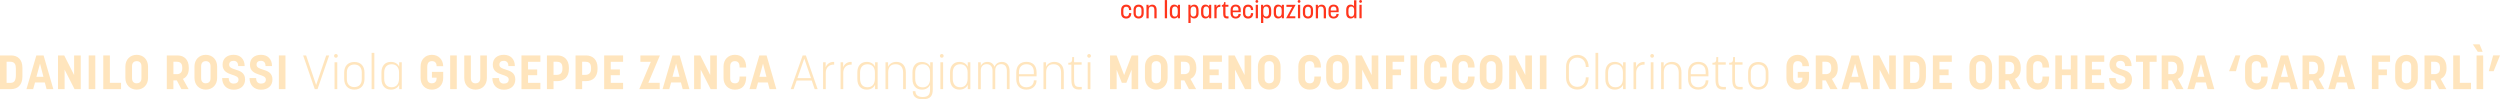 <?xml version="1.0" encoding="UTF-8"?><svg id="Livello_2" xmlns="http://www.w3.org/2000/svg" viewBox="0 0 1469.7 58.35"><defs><style>.cls-1{fill:#ffe5bd;}.cls-2{fill:#ff351c;}</style></defs><g id="Livello_1-2"><path class="cls-1" d="M0,32.59h6.52c3.93,0,6.66,2.42,6.66,7.25v5.22c0,4.78-2.73,7.33-6.66,7.33H0v-19.8ZM6.07,48.72c1.85,0,3.26-.73,3.26-4.61v-3.85c0-2.13-.56-3.96-3.26-3.96h-2.19v12.42h2.19Z"/><path class="cls-1" d="M21.38,32.59h4.24l5.73,19.8h-3.96l-1.04-3.9h-5.76l-1.1,3.9h-3.93l5.81-19.8ZM25.54,45.15l-2.02-7.75-2.11,7.75h4.13Z"/><path class="cls-1" d="M34.1,32.59h3.65l5.82,11.52v-11.52h3.9v19.8h-3.65l-5.84-11.46v11.46h-3.88v-19.8Z"/><path class="cls-1" d="M52.14,32.59h3.88v19.8h-3.88v-19.8Z"/><path class="cls-1" d="M60.71,32.59h3.88v16.1h6.57v3.71h-10.45v-19.8Z"/><path class="cls-1" d="M73.71,45.85v-6.74c0-4.04,2.73-6.88,6.66-6.88s6.66,2.84,6.66,6.88v6.74c0,4.02-2.75,6.83-6.66,6.83s-6.66-2.81-6.66-6.83ZM80.37,48.97c1.32,0,2.78-.7,2.78-2.98v-7.02c0-2.22-1.32-3.03-2.78-3.03-1.38,0-2.75.73-2.75,3.01v7.02c0,2.22,1.29,3.01,2.75,3.01Z"/><path class="cls-1" d="M98.07,32.59h6.29c3.96,0,6.63,2.56,6.63,7.16v.56c0,3.06-1.32,5.11-3.46,6.07l3.34,6.01h-4.24l-2.67-5.11h-2.02v5.11h-3.88v-19.8ZM103.88,43.6c1.69,0,3.26-.73,3.26-3.34v-.56c0-2.72-1.52-3.4-3.26-3.4h-1.94v7.3h1.94Z"/><path class="cls-1" d="M114.33,45.85v-6.74c0-4.04,2.73-6.88,6.66-6.88s6.66,2.84,6.66,6.88v6.74c0,4.02-2.75,6.83-6.66,6.83s-6.66-2.81-6.66-6.83ZM120.99,48.97c1.32,0,2.78-.7,2.78-2.98v-7.02c0-2.22-1.32-3.03-2.78-3.03-1.38,0-2.75.73-2.75,3.01v7.02c0,2.22,1.29,3.01,2.75,3.01Z"/><path class="cls-1" d="M130.6,45.88h3.88c0,2.3,1.18,3.26,2.89,3.26s2.84-.76,2.84-2.39-1.8-2.19-3.85-2.84c-2.58-.87-5.51-1.94-5.51-5.87,0-3.62,2.58-5.82,6.52-5.82s6.46,2.56,6.46,6.63h-3.82c0-2.11-1.04-3.09-2.7-3.09s-2.58.79-2.58,2.28c0,1.69,1.68,2.22,3.65,2.84,2.61.81,5.7,1.77,5.7,5.84,0,3.76-2.7,6.01-6.71,6.01s-6.77-2.61-6.77-6.85Z"/><path class="cls-1" d="M146.69,45.88h3.88c0,2.3,1.18,3.26,2.89,3.26s2.84-.76,2.84-2.39-1.8-2.19-3.85-2.84c-2.58-.87-5.51-1.94-5.51-5.87,0-3.62,2.58-5.82,6.52-5.82s6.46,2.56,6.46,6.63h-3.82c0-2.11-1.04-3.09-2.7-3.09s-2.58.79-2.58,2.28c0,1.69,1.68,2.22,3.65,2.84,2.61.81,5.7,1.77,5.7,5.84,0,3.76-2.7,6.01-6.71,6.01s-6.77-2.61-6.77-6.85Z"/><path class="cls-1" d="M163.94,32.59h3.88v19.8h-3.88v-19.8Z"/><path class="cls-1" d="M178.21,32.59h1.74l5.9,17.39,5.93-17.39h1.74l-6.85,19.8h-1.63l-6.83-19.8Z"/><path class="cls-1" d="M197.48,31.75c.62,0,1.1.48,1.1,1.1s-.48,1.1-1.1,1.1-1.1-.51-1.1-1.1.48-1.1,1.1-1.1ZM196.67,36.61h1.6v15.79h-1.6v-15.79Z"/><path class="cls-1" d="M202.34,46.36v-3.68c0-3.79,2.16-6.24,5.98-6.24s5.96,2.44,5.96,6.24v3.68c0,3.88-2.25,6.32-5.96,6.32s-5.98-2.44-5.98-6.32ZM208.32,51.19c2.67,0,4.35-1.71,4.35-4.66v-4.02c0-2.87-1.69-4.58-4.35-4.58s-4.41,1.71-4.41,4.58v4.02c0,2.95,1.66,4.66,4.41,4.66Z"/><path class="cls-1" d="M218.46,31.07h1.6v21.32h-1.6v-21.32Z"/><path class="cls-1" d="M224.25,46.41v-3.85c0-3.9,2.13-6.18,5.56-6.18,2.53,0,4.19,1.32,4.86,2.84v-2.61h1.52v15.79h-1.52v-2.58c-.67,1.54-2.33,2.87-4.86,2.87-3.48,0-5.56-2.33-5.56-6.26ZM230.24,51.3c2.78,0,4.35-1.88,4.35-5.08v-3.65c0-3.03-1.66-4.8-4.35-4.8-2.84,0-4.38,1.85-4.38,4.97v3.48c0,3.23,1.55,5.08,4.38,5.08Z"/><path class="cls-1" d="M247.26,45.85v-6.77c0-4.04,2.73-6.85,6.63-6.85s6.57,2.75,6.66,6.69h-3.88c0-2.11-1.1-2.98-2.72-2.98-1.74,0-2.78.9-2.78,3.54v6.52c0,2.02,1.04,2.98,2.72,2.98,1.43,0,2.78-.79,2.78-2.98v-.34h-2.75v-3.4h6.63v3.6c0,4.04-2.73,6.83-6.66,6.83s-6.63-2.78-6.63-6.83Z"/><path class="cls-1" d="M264.65,32.59h3.88v19.8h-3.88v-19.8Z"/><path class="cls-1" d="M272.93,45.85v-13.26h3.88v13.4c0,2.19,1.24,3.01,2.75,3.01,1.43,0,2.78-.81,2.78-3.01v-13.4h3.88v13.26c0,4.21-2.75,6.83-6.66,6.83s-6.63-2.58-6.63-6.83Z"/><path class="cls-1" d="M289.45,45.88h3.88c0,2.3,1.18,3.26,2.89,3.26s2.84-.76,2.84-2.39-1.8-2.19-3.85-2.84c-2.58-.87-5.51-1.94-5.51-5.87,0-3.62,2.58-5.82,6.52-5.82s6.46,2.56,6.46,6.63h-3.82c0-2.11-1.04-3.09-2.7-3.09s-2.58.79-2.58,2.28c0,1.69,1.68,2.22,3.65,2.84,2.61.81,5.7,1.77,5.7,5.84,0,3.76-2.7,6.01-6.71,6.01s-6.77-2.61-6.77-6.85Z"/><path class="cls-1" d="M306.56,32.59h11.12v3.74h-7.25v4.5h5.37v3.37h-5.37v4.5h7.25v3.71h-11.12v-19.8Z"/><path class="cls-1" d="M321.53,32.59h6.21c3.9,0,6.71,2.56,6.71,7.19v.79c0,4.66-2.81,7.11-6.71,7.11h-2.33v4.72h-3.88v-19.8ZM327.35,44c1.69,0,3.29-.79,3.29-3.46v-.73c0-2.92-1.66-3.51-3.29-3.51h-1.94v7.7h1.94Z"/><path class="cls-1" d="M338.36,32.59h6.21c3.9,0,6.71,2.56,6.71,7.19v.79c0,4.66-2.81,7.11-6.71,7.11h-2.33v4.72h-3.88v-19.8ZM344.17,44c1.69,0,3.29-.79,3.29-3.46v-.73c0-2.92-1.66-3.51-3.29-3.51h-1.94v7.7h1.94Z"/><path class="cls-1" d="M355.18,32.59h11.12v3.74h-7.25v4.5h5.37v3.37h-5.37v4.5h7.25v3.71h-11.12v-19.8Z"/><path class="cls-1" d="M382.6,36.33h-6.12v-3.74h11.46l-6.8,16.1h6.69v3.71h-12.02l6.8-16.07Z"/><path class="cls-1" d="M395.33,32.59h4.24l5.73,19.8h-3.96l-1.04-3.9h-5.76l-1.1,3.9h-3.93l5.81-19.8ZM399.48,45.15l-2.02-7.75-2.11,7.75h4.13Z"/><path class="cls-1" d="M408.05,32.59h3.65l5.82,11.52v-11.52h3.9v19.8h-3.65l-5.84-11.46v11.46h-3.88v-19.8Z"/><path class="cls-1" d="M425.35,45.85v-6.8c0-4.02,2.73-6.83,6.66-6.83,4.38,0,6.66,2.87,6.66,7.44v.06h-3.88v-.28c0-2.92-1.43-3.51-2.78-3.51s-2.75.73-2.75,3.01v7.02c0,2.33,1.4,3.03,2.75,3.03,1.8,0,2.78-.87,2.78-3.76v-.25h3.88v.11c0,4.97-2.19,7.61-6.66,7.61-3.93,0-6.66-2.81-6.66-6.85Z"/><path class="cls-1" d="M446.42,32.59h4.24l5.73,19.8h-3.96l-1.04-3.9h-5.76l-1.1,3.9h-3.93l5.81-19.8ZM450.58,45.15l-2.02-7.75-2.11,7.75h4.13Z"/><path class="cls-1" d="M471.87,32.59h1.88l6.91,19.8h-1.74l-1.71-5.03h-8.88l-1.77,5.03h-1.71l7.02-19.8ZM476.76,45.93l-3.93-11.49-4.04,11.49h7.98Z"/><path class="cls-1" d="M483.87,36.61h1.52v2.95c.73-1.97,2.58-3.31,5-3.17v1.6c-2.95-.14-4.94,1.71-4.94,4.83v9.58h-1.57v-15.79Z"/><path class="cls-1" d="M494.15,36.61h1.52v2.95c.73-1.97,2.58-3.31,5-3.17v1.6c-2.95-.14-4.94,1.71-4.94,4.83v9.58h-1.57v-15.79Z"/><path class="cls-1" d="M504.01,46.41v-3.85c0-3.9,2.13-6.18,5.56-6.18,2.53,0,4.19,1.32,4.86,2.84v-2.61h1.52v15.79h-1.52v-2.58c-.67,1.54-2.33,2.87-4.86,2.87-3.48,0-5.56-2.33-5.56-6.26ZM509.99,51.3c2.78,0,4.35-1.88,4.35-5.08v-3.65c0-3.03-1.66-4.8-4.35-4.8-2.84,0-4.38,1.85-4.38,4.97v3.48c0,3.23,1.55,5.08,4.38,5.08Z"/><path class="cls-1" d="M520.56,36.61h1.52v2.64c.67-1.54,2.36-2.87,4.86-2.87,3.51,0,5.59,2.33,5.59,6.18v9.83h-1.6v-9.66c0-3.06-1.4-4.97-4.41-4.97s-4.38,1.74-4.38,4.92v9.72h-1.57v-15.79Z"/><path class="cls-1" d="M536.62,53.6h1.54c0,1.77.98,3.43,4.27,3.43s4.33-1.49,4.33-4.3v-2.92c-.67,1.6-2.25,2.87-4.78,2.87-3.48,0-5.56-2.33-5.56-6.26v-3.85c0-3.82,2.05-6.15,5.42-6.15,2.53,0,4.35,1.18,5,2.81v-2.61h1.52v15.87c0,3.82-1.32,5.87-5.93,5.87s-5.82-2.28-5.82-4.75ZM542.41,51.36c2.7,0,4.35-1.77,4.35-4.86v-4.16c0-2.89-1.69-4.58-4.35-4.58-2.84,0-4.38,1.85-4.38,4.97v3.54c0,3.23,1.55,5.08,4.38,5.08Z"/><path class="cls-1" d="M553.65,31.75c.62,0,1.1.48,1.1,1.1s-.48,1.1-1.1,1.1-1.1-.51-1.1-1.1.48-1.1,1.1-1.1ZM552.83,36.61h1.6v15.79h-1.6v-15.79Z"/><path class="cls-1" d="M558.51,46.41v-3.85c0-3.9,2.13-6.18,5.56-6.18,2.53,0,4.19,1.32,4.86,2.84v-2.61h1.52v15.79h-1.52v-2.58c-.67,1.54-2.33,2.87-4.86,2.87-3.48,0-5.56-2.33-5.56-6.26ZM564.49,51.3c2.78,0,4.35-1.88,4.35-5.08v-3.65c0-3.03-1.66-4.8-4.35-4.8-2.84,0-4.38,1.85-4.38,4.97v3.48c0,3.23,1.55,5.08,4.38,5.08Z"/><path class="cls-1" d="M575.05,36.61h1.52v2.11c.56-1.24,1.85-2.33,3.9-2.33s3.51,1.04,4.21,2.89c.56-1.66,2.13-2.89,4.35-2.89,2.89,0,4.49,2.08,4.49,5.45v10.56h-1.6v-10.79c0-2.42-1.18-3.9-3.4-3.9s-3.43,1.43-3.43,3.74v10.96h-1.6v-10.79c0-2.47-1.26-3.9-3.43-3.9s-3.46,1.4-3.46,3.74v10.96h-1.57v-15.79Z"/><path class="cls-1" d="M597.44,46.44v-3.79c0-3.96,2.19-6.29,5.98-6.29s5.96,2.28,5.96,6.15v2.36h-10.37v1.85c0,2.87,1.74,4.58,4.41,4.58s4.35-1.71,4.35-3.9v-.17h1.6v.11c0,2.89-2.22,5.34-5.96,5.34s-5.98-2.28-5.98-6.24ZM607.78,43.63v-1.21c0-3.09-1.63-4.66-4.35-4.66s-4.41,1.71-4.41,4.63v1.24h8.76Z"/><path class="cls-1" d="M613.42,36.61h1.52v2.64c.67-1.54,2.36-2.87,4.86-2.87,3.51,0,5.59,2.33,5.59,6.18v9.83h-1.6v-9.66c0-3.06-1.4-4.97-4.41-4.97s-4.38,1.74-4.38,4.92v9.72h-1.57v-15.79Z"/><path class="cls-1" d="M629.83,46.5v-8.48h-1.8v-1.12c2.08,0,2.3-.65,2.3-3.34h1.1v3.06h4.44v1.4h-4.44v8.32c0,4.27.65,5,4.52,4.75v1.46c-4.89.53-6.12-1.29-6.12-6.04Z"/><path class="cls-1" d="M640.25,31.75c.62,0,1.1.48,1.1,1.1s-.48,1.1-1.1,1.1-1.1-.51-1.1-1.1.48-1.1,1.1-1.1ZM639.44,36.61h1.6v15.79h-1.6v-15.79Z"/><path class="cls-1" d="M652.58,32.59h3.85l4.44,11.55,4.41-11.55h3.85v19.8h-3.88v-11.43l-3.09,7.73h-2.64l-3.06-7.67v11.38h-3.88v-19.8Z"/><path class="cls-1" d="M673.09,45.85v-6.74c0-4.04,2.73-6.88,6.66-6.88s6.66,2.84,6.66,6.88v6.74c0,4.02-2.75,6.83-6.66,6.83s-6.66-2.81-6.66-6.83ZM679.75,48.97c1.32,0,2.78-.7,2.78-2.98v-7.02c0-2.22-1.32-3.03-2.78-3.03-1.38,0-2.75.73-2.75,3.01v7.02c0,2.22,1.29,3.01,2.75,3.01Z"/><path class="cls-1" d="M690.37,32.59h6.29c3.96,0,6.63,2.56,6.63,7.16v.56c0,3.06-1.32,5.11-3.46,6.07l3.34,6.01h-4.24l-2.67-5.11h-2.02v5.11h-3.88v-19.8ZM696.18,43.6c1.69,0,3.26-.73,3.26-3.34v-.56c0-2.72-1.52-3.4-3.26-3.4h-1.94v7.3h1.94Z"/><path class="cls-1" d="M707.22,32.59h11.12v3.74h-7.25v4.5h5.37v3.37h-5.37v4.5h7.25v3.71h-11.12v-19.8Z"/><path class="cls-1" d="M722.19,32.59h3.65l5.82,11.52v-11.52h3.9v19.8h-3.65l-5.84-11.46v11.46h-3.88v-19.8Z"/><path class="cls-1" d="M739.5,45.85v-6.74c0-4.04,2.73-6.88,6.66-6.88s6.66,2.84,6.66,6.88v6.74c0,4.02-2.75,6.83-6.66,6.83s-6.66-2.81-6.66-6.83ZM746.16,48.97c1.32,0,2.78-.7,2.78-2.98v-7.02c0-2.22-1.32-3.03-2.78-3.03-1.38,0-2.75.73-2.75,3.01v7.02c0,2.22,1.29,3.01,2.75,3.01Z"/><path class="cls-1" d="M763.26,45.85v-6.8c0-4.02,2.73-6.83,6.66-6.83,4.38,0,6.66,2.87,6.66,7.44v.06h-3.88v-.28c0-2.92-1.43-3.51-2.78-3.51s-2.75.73-2.75,3.01v7.02c0,2.33,1.4,3.03,2.75,3.03,1.8,0,2.78-.87,2.78-3.76v-.25h3.88v.11c0,4.97-2.19,7.61-6.66,7.61-3.93,0-6.66-2.81-6.66-6.85Z"/><path class="cls-1" d="M779.64,45.85v-6.74c0-4.04,2.73-6.88,6.66-6.88s6.66,2.84,6.66,6.88v6.74c0,4.02-2.75,6.83-6.66,6.83s-6.66-2.81-6.66-6.83ZM786.3,48.97c1.32,0,2.78-.7,2.78-2.98v-7.02c0-2.22-1.32-3.03-2.78-3.03-1.38,0-2.75.73-2.75,3.01v7.02c0,2.22,1.29,3.01,2.75,3.01Z"/><path class="cls-1" d="M796.92,32.59h3.65l5.82,11.52v-11.52h3.9v19.8h-3.65l-5.84-11.46v11.46h-3.88v-19.8Z"/><path class="cls-1" d="M814.81,32.59h10.67v3.74h-6.8v4.5h4.97v3.37h-4.97v8.15h-3.88v-19.75Z"/><path class="cls-1" d="M829.22,32.59h3.88v19.8h-3.88v-19.8Z"/><path class="cls-1" d="M837.2,45.85v-6.8c0-4.02,2.73-6.83,6.66-6.83,4.38,0,6.66,2.87,6.66,7.44v.06h-3.88v-.28c0-2.92-1.43-3.51-2.78-3.51s-2.75.73-2.75,3.01v7.02c0,2.33,1.4,3.03,2.75,3.03,1.8,0,2.78-.87,2.78-3.76v-.25h3.88v.11c0,4.97-2.19,7.61-6.66,7.61-3.93,0-6.66-2.81-6.66-6.85Z"/><path class="cls-1" d="M853.58,45.85v-6.8c0-4.02,2.73-6.83,6.66-6.83,4.38,0,6.66,2.87,6.66,7.44v.06h-3.88v-.28c0-2.92-1.43-3.51-2.78-3.51s-2.75.73-2.75,3.01v7.02c0,2.33,1.4,3.03,2.75,3.03,1.8,0,2.78-.87,2.78-3.76v-.25h3.88v.11c0,4.97-2.19,7.61-6.66,7.61-3.93,0-6.66-2.81-6.66-6.85Z"/><path class="cls-1" d="M869.95,45.85v-6.74c0-4.04,2.73-6.88,6.66-6.88s6.66,2.84,6.66,6.88v6.74c0,4.02-2.75,6.83-6.66,6.83s-6.66-2.81-6.66-6.83ZM876.61,48.97c1.32,0,2.78-.7,2.78-2.98v-7.02c0-2.22-1.32-3.03-2.78-3.03-1.38,0-2.75.73-2.75,3.01v7.02c0,2.22,1.29,3.01,2.75,3.01Z"/><path class="cls-1" d="M887.23,32.59h3.65l5.82,11.52v-11.52h3.9v19.8h-3.65l-5.84-11.46v11.46h-3.88v-19.8Z"/><path class="cls-1" d="M905.26,32.59h3.88v19.8h-3.88v-19.8Z"/><path class="cls-1" d="M920.66,45.77v-6.63c0-4.07,2.7-6.88,6.63-6.88s6.63,2.89,6.63,7v.11h-1.66v-.08c0-3.06-1.85-5.42-4.97-5.42-2.78,0-4.97,1.94-4.97,5.22v6.71c0,2.78,1.77,5.25,4.97,5.25s4.97-2.5,4.97-5.39v-.2h1.66v.17c0,4.13-2.64,7.02-6.63,7.02s-6.63-2.84-6.63-6.88Z"/><path class="cls-1" d="M937.96,31.07h1.6v21.32h-1.6v-21.32Z"/><path class="cls-1" d="M943.75,46.41v-3.85c0-3.9,2.13-6.18,5.56-6.18,2.53,0,4.19,1.32,4.86,2.84v-2.61h1.52v15.79h-1.52v-2.58c-.67,1.54-2.33,2.87-4.86,2.87-3.48,0-5.56-2.33-5.56-6.26ZM949.73,51.3c2.78,0,4.35-1.88,4.35-5.08v-3.65c0-3.03-1.66-4.8-4.35-4.8-2.84,0-4.38,1.85-4.38,4.97v3.48c0,3.23,1.55,5.08,4.38,5.08Z"/><path class="cls-1" d="M960.29,36.61h1.52v2.95c.73-1.97,2.58-3.31,5-3.17v1.6c-2.95-.14-4.94,1.71-4.94,4.83v9.58h-1.57v-15.79Z"/><path class="cls-1" d="M971.25,31.75c.62,0,1.1.48,1.1,1.1s-.48,1.1-1.1,1.1-1.1-.51-1.1-1.1.48-1.1,1.1-1.1ZM970.44,36.61h1.6v15.79h-1.6v-15.79Z"/><path class="cls-1" d="M976.53,36.61h1.52v2.64c.67-1.54,2.36-2.87,4.86-2.87,3.51,0,5.59,2.33,5.59,6.18v9.83h-1.6v-9.66c0-3.06-1.4-4.97-4.41-4.97s-4.38,1.74-4.38,4.92v9.72h-1.57v-15.79Z"/><path class="cls-1" d="M992.4,46.44v-3.79c0-3.96,2.19-6.29,5.98-6.29s5.96,2.28,5.96,6.15v2.36h-10.37v1.85c0,2.87,1.74,4.58,4.41,4.58s4.35-1.71,4.35-3.9v-.17h1.6v.11c0,2.89-2.22,5.34-5.96,5.34s-5.98-2.28-5.98-6.24ZM1002.74,43.63v-1.21c0-3.09-1.63-4.66-4.35-4.66s-4.41,1.71-4.41,4.63v1.24h8.76Z"/><path class="cls-1" d="M1008.5,46.5v-8.48h-1.8v-1.12c2.08,0,2.3-.65,2.3-3.34h1.1v3.06h4.44v1.4h-4.44v8.32c0,4.27.65,5,4.52,4.75v1.46c-4.89.53-6.12-1.29-6.12-6.04Z"/><path class="cls-1" d="M1018.36,46.5v-8.48h-1.8v-1.12c2.08,0,2.3-.65,2.3-3.34h1.1v3.06h4.44v1.4h-4.44v8.32c0,4.27.65,5,4.52,4.75v1.46c-4.89.53-6.12-1.29-6.12-6.04Z"/><path class="cls-1" d="M1027.69,46.36v-3.68c0-3.79,2.16-6.24,5.98-6.24s5.96,2.44,5.96,6.24v3.68c0,3.88-2.25,6.32-5.96,6.32s-5.98-2.44-5.98-6.32ZM1033.67,51.19c2.67,0,4.35-1.71,4.35-4.66v-4.02c0-2.87-1.69-4.58-4.35-4.58s-4.41,1.71-4.41,4.58v4.02c0,2.95,1.66,4.66,4.41,4.66Z"/><path class="cls-1" d="M1050.21,45.85v-6.77c0-4.04,2.73-6.85,6.63-6.85s6.57,2.75,6.66,6.69h-3.88c0-2.11-1.1-2.98-2.72-2.98-1.74,0-2.78.9-2.78,3.54v6.52c0,2.02,1.04,2.98,2.72,2.98,1.43,0,2.78-.79,2.78-2.98v-.34h-2.75v-3.4h6.63v3.6c0,4.04-2.73,6.83-6.66,6.83s-6.63-2.78-6.63-6.83Z"/><path class="cls-1" d="M1067.46,32.59h6.29c3.96,0,6.63,2.56,6.63,7.16v.56c0,3.06-1.32,5.11-3.46,6.07l3.34,6.01h-4.24l-2.67-5.11h-2.02v5.11h-3.88v-19.8ZM1073.28,43.6c1.69,0,3.26-.73,3.26-3.34v-.56c0-2.72-1.52-3.4-3.26-3.4h-1.94v7.3h1.94Z"/><path class="cls-1" d="M1088.42,32.59h4.24l5.73,19.8h-3.96l-1.04-3.9h-5.76l-1.1,3.9h-3.93l5.81-19.8ZM1092.58,45.15l-2.02-7.75-2.11,7.75h4.13Z"/><path class="cls-1" d="M1101.14,32.59h3.65l5.82,11.52v-11.52h3.9v19.8h-3.65l-5.84-11.46v11.46h-3.88v-19.8Z"/><path class="cls-1" d="M1119.04,32.59h6.52c3.93,0,6.66,2.42,6.66,7.25v5.22c0,4.78-2.73,7.33-6.66,7.33h-6.52v-19.8ZM1125.11,48.72c1.85,0,3.26-.73,3.26-4.61v-3.85c0-2.13-.56-3.96-3.26-3.96h-2.19v12.42h2.19Z"/><path class="cls-1" d="M1136.31,32.59h11.12v3.74h-7.25v4.5h5.37v3.37h-5.37v4.5h7.25v3.71h-11.12v-19.8Z"/><path class="cls-1" d="M1157.78,45.85v-6.74c0-4.04,2.73-6.88,6.66-6.88s6.66,2.84,6.66,6.88v6.74c0,4.02-2.75,6.83-6.66,6.83s-6.66-2.81-6.66-6.83ZM1164.43,48.97c1.32,0,2.78-.7,2.78-2.98v-7.02c0-2.22-1.32-3.03-2.78-3.03-1.38,0-2.75.73-2.75,3.01v7.02c0,2.22,1.29,3.01,2.75,3.01Z"/><path class="cls-1" d="M1175.05,32.59h6.29c3.96,0,6.63,2.56,6.63,7.16v.56c0,3.06-1.32,5.11-3.46,6.07l3.34,6.01h-4.24l-2.67-5.11h-2.02v5.11h-3.88v-19.8ZM1180.87,43.6c1.69,0,3.26-.73,3.26-3.34v-.56c0-2.72-1.52-3.4-3.26-3.4h-1.94v7.3h1.94Z"/><path class="cls-1" d="M1191.32,45.85v-6.8c0-4.02,2.73-6.83,6.66-6.83,4.38,0,6.66,2.87,6.66,7.44v.06h-3.88v-.28c0-2.92-1.43-3.51-2.78-3.51s-2.75.73-2.75,3.01v7.02c0,2.33,1.4,3.03,2.75,3.03,1.8,0,2.78-.87,2.78-3.76v-.25h3.88v.11c0,4.97-2.19,7.61-6.66,7.61-3.93,0-6.66-2.81-6.66-6.85Z"/><path class="cls-1" d="M1208.28,32.59h3.88v8.23h5.23v-8.23h3.88v19.8h-3.88v-8.2h-5.23v8.2h-3.88v-19.8Z"/><path class="cls-1" d="M1225.93,32.59h11.12v3.74h-7.25v4.5h5.37v3.37h-5.37v4.5h7.25v3.71h-11.12v-19.8Z"/><path class="cls-1" d="M1239.89,45.88h3.88c0,2.3,1.18,3.26,2.89,3.26s2.84-.76,2.84-2.39-1.8-2.19-3.85-2.84c-2.58-.87-5.51-1.94-5.51-5.87,0-3.62,2.58-5.82,6.52-5.82s6.46,2.56,6.46,6.63h-3.82c0-2.11-1.04-3.09-2.7-3.09s-2.58.79-2.58,2.28c0,1.69,1.68,2.22,3.65,2.84,2.61.81,5.7,1.77,5.7,5.84,0,3.76-2.7,6.01-6.71,6.01s-6.77-2.61-6.77-6.85Z"/><path class="cls-1" d="M1259.83,36.33h-4.13v-3.74h12.14v3.74h-4.13v16.07h-3.88v-16.07Z"/><path class="cls-1" d="M1270.82,32.59h6.29c3.96,0,6.63,2.56,6.63,7.16v.56c0,3.06-1.32,5.11-3.46,6.07l3.34,6.01h-4.24l-2.67-5.11h-2.02v5.11h-3.88v-19.8ZM1276.63,43.6c1.69,0,3.26-.73,3.26-3.34v-.56c0-2.72-1.52-3.4-3.26-3.4h-1.94v7.3h1.94Z"/><path class="cls-1" d="M1291.77,32.59h4.24l5.73,19.8h-3.96l-1.04-3.9h-5.76l-1.1,3.9h-3.93l5.81-19.8ZM1295.93,45.15l-2.02-7.75-2.11,7.75h4.13Z"/><path class="cls-1" d="M1314.16,32.56h2.87l-2.58,9.3h-4.02l3.74-9.3Z"/><path class="cls-1" d="M1319.83,45.85v-6.8c0-4.02,2.73-6.83,6.66-6.83,4.38,0,6.66,2.87,6.66,7.44v.06h-3.88v-.28c0-2.92-1.43-3.51-2.78-3.51s-2.75.73-2.75,3.01v7.02c0,2.33,1.4,3.03,2.75,3.03,1.8,0,2.78-.87,2.78-3.76v-.25h3.88v.11c0,4.97-2.19,7.61-6.66,7.61-3.93,0-6.66-2.81-6.66-6.85Z"/><path class="cls-1" d="M1340.9,32.59h4.24l5.73,19.8h-3.96l-1.04-3.9h-5.76l-1.1,3.9h-3.93l5.81-19.8ZM1345.06,45.15l-2.02-7.75-2.11,7.75h4.13Z"/><path class="cls-1" d="M1353.63,32.59h6.29c3.96,0,6.63,2.56,6.63,7.16v.56c0,3.06-1.32,5.11-3.46,6.07l3.34,6.01h-4.24l-2.67-5.11h-2.02v5.11h-3.88v-19.8ZM1359.44,43.6c1.69,0,3.26-.73,3.26-3.34v-.56c0-2.72-1.52-3.4-3.26-3.4h-1.94v7.3h1.94Z"/><path class="cls-1" d="M1374.58,32.59h4.24l5.73,19.8h-3.96l-1.04-3.9h-5.76l-1.1,3.9h-3.93l5.81-19.8ZM1378.74,45.15l-2.02-7.75-2.11,7.75h4.13Z"/><path class="cls-1" d="M1394.39,32.59h10.67v3.74h-6.8v4.5h4.97v3.37h-4.97v8.15h-3.88v-19.75Z"/><path class="cls-1" d="M1408.07,45.85v-6.74c0-4.04,2.73-6.88,6.66-6.88s6.66,2.84,6.66,6.88v6.74c0,4.02-2.75,6.83-6.66,6.83s-6.66-2.81-6.66-6.83ZM1414.72,48.97c1.32,0,2.78-.7,2.78-2.98v-7.02c0-2.22-1.32-3.03-2.78-3.03-1.38,0-2.75.73-2.75,3.01v7.02c0,2.22,1.29,3.01,2.75,3.01Z"/><path class="cls-1" d="M1425.34,32.59h6.29c3.96,0,6.63,2.56,6.63,7.16v.56c0,3.06-1.32,5.11-3.46,6.07l3.34,6.01h-4.24l-2.67-5.11h-2.02v5.11h-3.88v-19.8ZM1431.16,43.6c1.69,0,3.26-.73,3.26-3.34v-.56c0-2.72-1.52-3.4-3.26-3.4h-1.94v7.3h1.94Z"/><path class="cls-1" d="M1442.2,32.59h3.88v16.1h6.57v3.71h-10.45v-19.8Z"/><path class="cls-1" d="M1457.71,26.05l1.8,4.41h-2.87l-2.92-4.41h3.99ZM1455.93,32.59h3.88v19.8h-3.88v-19.8Z"/><path class="cls-1" d="M1465.68,32.56h4.02l-3.74,9.3h-2.84l2.56-9.3Z"/><path class="cls-2" d="M659.08,7.78v-1.89c0-1.95,1.1-3.16,2.99-3.16s2.98,1.16,2.98,3.16v.03h-1.31v-.03c0-1.29-.54-1.93-1.67-1.93s-1.68.62-1.68,2.1v1.74c0,1.16.55,1.89,1.68,1.89s1.67-.66,1.67-1.93v-.04h1.31v.04c0,1.95-1.07,3.15-2.98,3.15s-2.99-1.21-2.99-3.12Z"/><path class="cls-2" d="M666.39,7.73v-1.88c0-1.89,1.09-3.12,2.99-3.12s2.98,1.23,2.98,3.12v1.88c0,1.95-1.11,3.16-2.98,3.16s-2.99-1.21-2.99-3.16ZM669.38,9.7c.97,0,1.67-.62,1.67-1.79v-2.2c0-1.14-.68-1.76-1.67-1.76s-1.68.62-1.68,1.76v2.2c0,1.17.66,1.79,1.68,1.79Z"/><path class="cls-2" d="M673.98,2.82h1.24v1.12c.23-.52.96-1.21,2.16-1.21,1.59,0,2.58,1.1,2.58,3.08v4.95h-1.33v-4.8c0-1.33-.42-2.13-1.68-2.13s-1.67.69-1.67,2.2v4.73h-1.31V2.82Z"/><path class="cls-2" d="M684.76.04h1.33v10.71h-1.33V.04Z"/><path class="cls-2" d="M687.72,7.78v-1.98c0-2.03,1.04-3.09,2.57-3.09,1.21,0,1.93.71,2.16,1.21v-1.1h1.24v7.93h-1.24v-1.09c-.23.52-.95,1.21-2.16,1.21-1.58,0-2.57-1.1-2.57-3.11ZM690.71,9.78c1.09,0,1.67-.76,1.67-2.19v-1.68c0-1.38-.62-2.1-1.67-2.1s-1.67.75-1.67,2.16v1.62c0,1.44.56,2.19,1.67,2.19Z"/><path class="cls-2" d="M698.63,2.82h1.24v1.13c.23-.52.96-1.23,2.16-1.23,1.69,0,2.58,1.19,2.58,3.56v1.48c0,1.99-.99,3.09-2.58,3.09-1.2,0-1.86-.62-2.09-1.14v3.83h-1.31V2.82ZM701.6,9.75c1.1,0,1.68-.75,1.68-2.16v-1.58c0-1.41-.58-2.19-1.68-2.19-1.04,0-1.67.73-1.67,2.13v1.64c0,1.41.59,2.16,1.67,2.16Z"/><path class="cls-2" d="M706.09,7.78v-1.98c0-2.03,1.04-3.09,2.57-3.09,1.21,0,1.93.71,2.16,1.21v-1.1h1.24v7.93h-1.24v-1.09c-.23.52-.95,1.21-2.16,1.21-1.58,0-2.57-1.1-2.57-3.11ZM709.09,9.78c1.09,0,1.67-.76,1.67-2.19v-1.68c0-1.38-.62-2.1-1.67-2.1s-1.67.75-1.67,2.16v1.62c0,1.44.56,2.19,1.67,2.19Z"/><path class="cls-2" d="M713.9,2.82h1.24v1.44c.24-.95,1.09-1.61,2.3-1.54v1.31c-1.47-.07-2.23.66-2.23,2.13v4.59h-1.31V2.82Z"/><path class="cls-2" d="M719.09,7.8v-3.85h-.79v-1c.88,0,1.3-.42,1.3-1.71h.82v1.58h1.74v1.13h-1.74v3.67c0,1.86.07,2.1,1.81,2v1.2c-2.47.25-3.13-.62-3.13-3.02Z"/><path class="cls-2" d="M723.43,7.78v-1.92c0-1.93,1.1-3.15,2.99-3.15s2.98,1.13,2.98,3.08v1.37h-4.66v.89c0,1.13.73,1.75,1.68,1.75s1.67-.61,1.67-1.48v-.13h1.31v.06c0,1.45-1.1,2.65-2.98,2.65s-2.99-1.21-2.99-3.12ZM728.08,6.2v-.49c0-1.31-.63-1.88-1.67-1.88s-1.68.61-1.68,1.76v.61h3.34Z"/><path class="cls-2" d="M730.74,7.78v-1.89c0-1.95,1.1-3.16,2.99-3.16s2.98,1.16,2.98,3.16v.03h-1.31v-.03c0-1.29-.54-1.93-1.67-1.93s-1.68.62-1.68,2.1v1.74c0,1.16.55,1.89,1.68,1.89s1.67-.66,1.67-1.93v-.04h1.31v.04c0,1.95-1.07,3.15-2.98,3.15s-2.99-1.21-2.99-3.12Z"/><path class="cls-2" d="M738.88,0c.47,0,.83.37.83.83s-.37.83-.83.83-.83-.37-.83-.83.37-.83.83-.83ZM738.22,2.82h1.31v7.93h-1.31V2.82Z"/><path class="cls-2" d="M741.34,2.82h1.24v1.13c.23-.52.96-1.23,2.16-1.23,1.69,0,2.58,1.19,2.58,3.56v1.48c0,1.99-.99,3.09-2.58,3.09-1.2,0-1.86-.62-2.09-1.14v3.83h-1.31V2.82ZM744.32,9.75c1.1,0,1.68-.75,1.68-2.16v-1.58c0-1.41-.58-2.19-1.68-2.19-1.04,0-1.67.73-1.67,2.13v1.64c0,1.41.59,2.16,1.67,2.16Z"/><path class="cls-2" d="M748.81,7.78v-1.98c0-2.03,1.04-3.09,2.57-3.09,1.21,0,1.93.71,2.16,1.21v-1.1h1.24v7.93h-1.24v-1.09c-.23.52-.95,1.21-2.16,1.21-1.58,0-2.57-1.1-2.57-3.11ZM751.8,9.78c1.09,0,1.67-.76,1.67-2.19v-1.68c0-1.38-.62-2.1-1.67-2.1s-1.67.75-1.67,2.16v1.62c0,1.44.56,2.19,1.67,2.19Z"/><path class="cls-2" d="M759.68,4.02h-3.42v-1.2h5.41l-3.63,6.73h3.46v1.2h-5.45l3.63-6.73Z"/><path class="cls-2" d="M763.7,0c.47,0,.83.37.83.83s-.37.83-.83.83-.83-.37-.83-.83.37-.83.83-.83ZM763.04,2.82h1.31v7.93h-1.31V2.82Z"/><path class="cls-2" d="M765.94,7.73v-1.88c0-1.89,1.09-3.12,2.99-3.12s2.98,1.23,2.98,3.12v1.88c0,1.95-1.11,3.16-2.98,3.16s-2.99-1.21-2.99-3.16ZM768.94,9.7c.97,0,1.67-.62,1.67-1.79v-2.2c0-1.14-.68-1.76-1.67-1.76s-1.68.62-1.68,1.76v2.2c0,1.17.66,1.79,1.68,1.79Z"/><path class="cls-2" d="M773.54,2.82h1.24v1.12c.23-.52.96-1.21,2.16-1.21,1.59,0,2.58,1.1,2.58,3.08v4.95h-1.33v-4.8c0-1.33-.42-2.13-1.68-2.13s-1.67.69-1.67,2.2v4.73h-1.31V2.82Z"/><path class="cls-2" d="M781,7.78v-1.92c0-1.93,1.1-3.15,2.99-3.15s2.98,1.13,2.98,3.08v1.37h-4.66v.89c0,1.13.73,1.75,1.68,1.75s1.67-.61,1.67-1.48v-.13h1.31v.06c0,1.45-1.1,2.65-2.98,2.65s-2.99-1.21-2.99-3.12ZM785.66,6.2v-.49c0-1.31-.63-1.88-1.67-1.88s-1.68.61-1.68,1.76v.61h3.34Z"/><path class="cls-2" d="M791.41,7.78v-1.98c0-1.98.99-3.08,2.58-3.08,1.2,0,1.79.55,2.02,1.07V.14h1.38v10.61h-1.24v-1.09c-.3.58-.83,1.21-2.16,1.21-1.59,0-2.58-1.09-2.58-3.11ZM794.41,9.79c1.07,0,1.67-.76,1.67-2.19v-1.69c0-1.37-.62-2.09-1.67-2.09-1.12,0-1.68.79-1.68,2.16v1.62c0,1.41.58,2.19,1.68,2.19Z"/><path class="cls-2" d="M799.85,0c.47,0,.83.37.83.83s-.37.83-.83.83-.83-.37-.83-.83.37-.83.83-.83ZM799.18,2.82h1.31v7.93h-1.31V2.82Z"/></g></svg>